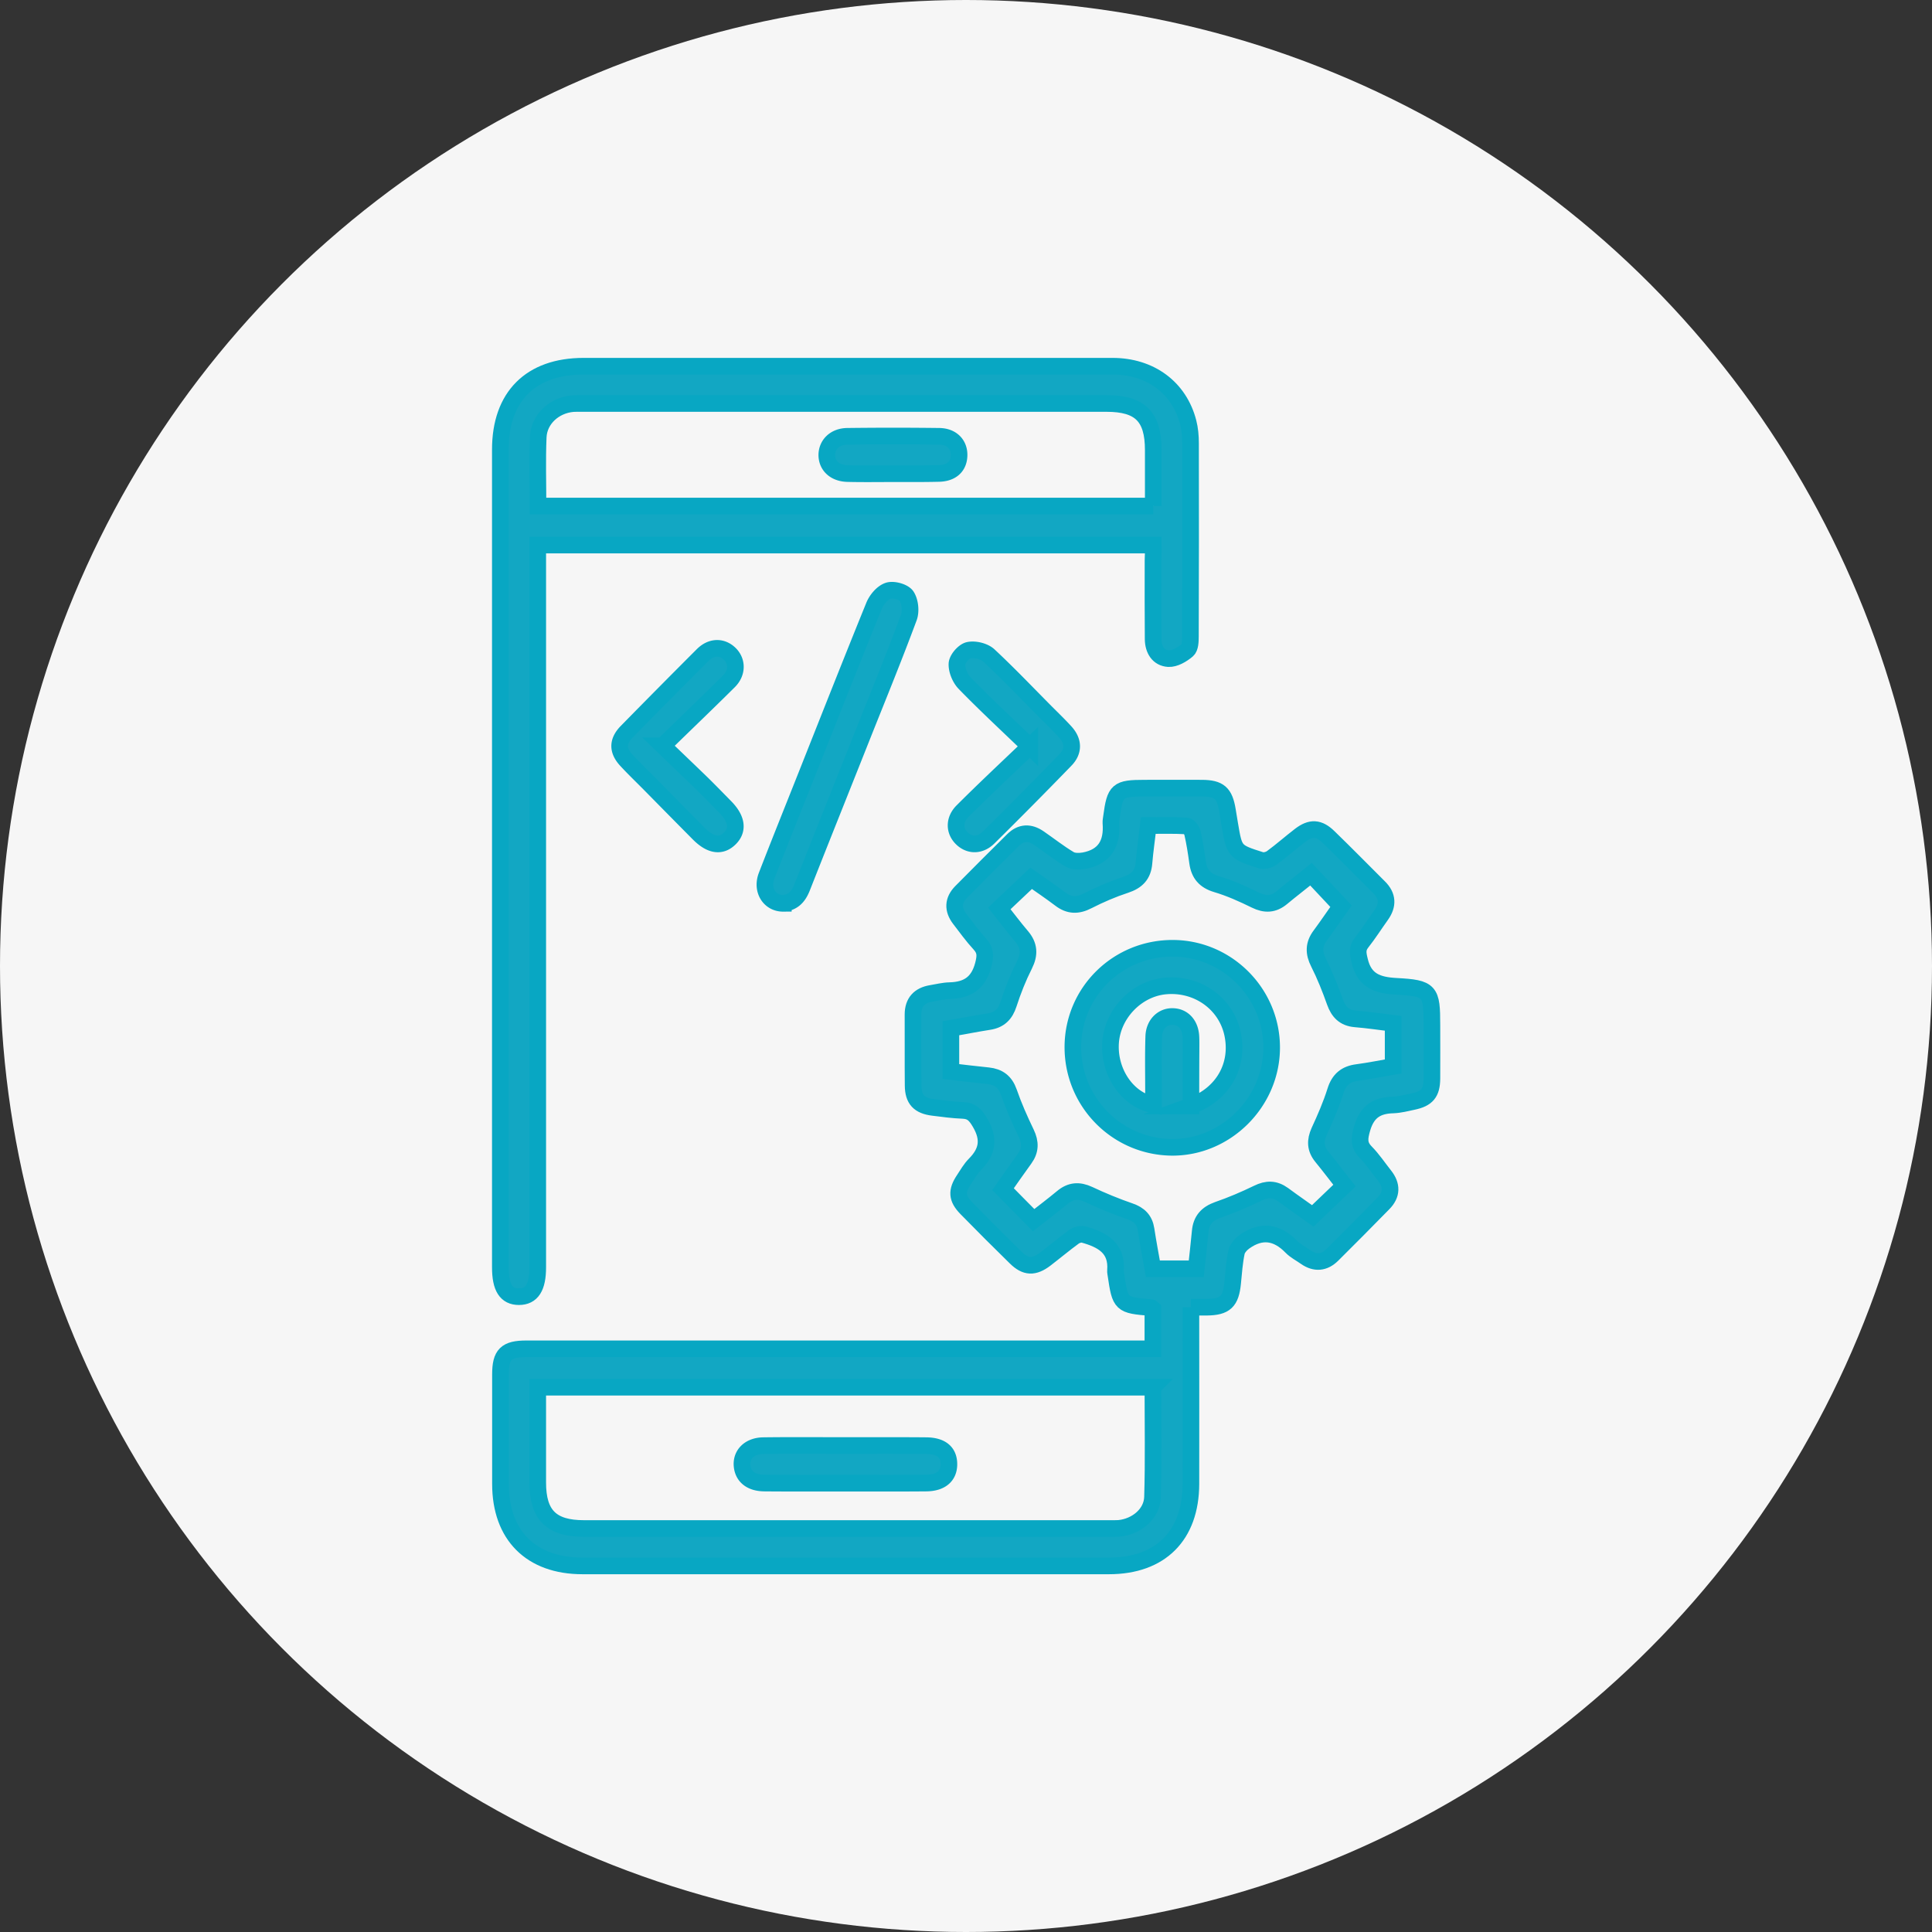 <svg version="1.1" id="Layer_1" xmlns="http://www.w3.org/2000/svg" x="0" y="0" viewBox="0 0 156 156" style="enable-background:new 0 0 156 156" xml:space="preserve"><rect x="0" y="0" width="156" height="156" fill="#333333" stroke="none"/><style>.st1{fill:#12a7c3;stroke:#08a7c3;stroke-width:1.343;stroke-miterlimit:10}</style><circle cx="78" cy="78" r="78" style="fill:#f6f6f6"/><path class="st1" d="M96.16 105.55v1.2c0 4.36.01 8.71 0 13.07-.01 4.17-2.45 6.62-6.62 6.62H47.03c-4.15 0-6.62-2.47-6.62-6.62v-8.84c0-1.62.45-2.07 2.1-2.07h50.58v-3.21c-.06-.05-.11-.12-.16-.12-2.43-.2-2.47-.24-2.83-2.68-.01-.1-.04-.2-.03-.3.15-1.86-1.1-2.51-2.58-2.92-.23-.06-.57.04-.78.19-.78.57-1.53 1.2-2.3 1.79-.92.7-1.59.68-2.4-.12-1.34-1.31-2.67-2.64-3.98-3.98-.78-.8-.81-1.39-.19-2.32.28-.42.53-.87.88-1.22 1.02-1.03 1.19-2.05.42-3.36-.37-.63-.67-.97-1.39-1-.8-.03-1.6-.14-2.4-.24-1.14-.14-1.61-.64-1.62-1.77-.02-1.91 0-3.82-.01-5.73 0-1 .52-1.55 1.48-1.71.5-.08.99-.21 1.49-.22 1.42-.04 2.31-.6 2.7-2.07.18-.7.22-1.15-.27-1.69-.59-.64-1.1-1.35-1.63-2.04-.57-.75-.55-1.49.12-2.17 1.39-1.41 2.79-2.8 4.19-4.19.64-.64 1.35-.66 2.09-.15.83.57 1.62 1.2 2.48 1.71.3.18.78.17 1.15.11 1.69-.31 2.31-1.41 2.18-3.05-.01-.16.03-.33.05-.5.29-2.14.47-2.31 2.68-2.31 1.54 0 3.08-.01 4.62 0 1.4.01 1.83.4 2.06 1.79l.18 1.09c.38 2.24.37 2.26 2.52 2.94.25.08.65-.02.88-.19.78-.57 1.51-1.22 2.28-1.81.87-.67 1.53-.64 2.32.14 1.37 1.33 2.71 2.69 4.06 4.04.71.7.74 1.45.17 2.25-.53.74-1.01 1.5-1.57 2.21-.38.48-.31.88-.17 1.45.38 1.65 1.46 2.01 2.96 2.09 2.75.15 2.88.36 2.88 3.13 0 1.44.01 2.88 0 4.32-.01 1.16-.39 1.62-1.54 1.86-.52.11-1.05.25-1.58.27-1.3.03-2.11.52-2.51 1.88-.23.8-.31 1.33.29 1.94.56.57 1.01 1.25 1.51 1.88.62.78.61 1.54-.09 2.25-1.36 1.39-2.73 2.77-4.11 4.14-.66.66-1.4.73-2.18.18-.38-.27-.82-.49-1.14-.82-1.16-1.19-2.42-1.38-3.78-.41-.28.2-.58.53-.65.85-.17.82-.23 1.66-.31 2.49-.15 1.51-.6 1.93-2.09 1.95h-1.28zM76.78 86.52c1.02.12 2.01.24 3 .34.85.09 1.38.48 1.68 1.33.39 1.13.88 2.23 1.4 3.31.36.75.35 1.4-.13 2.06-.61.84-1.2 1.69-1.74 2.46.84.86 1.63 1.65 2.47 2.5.75-.59 1.55-1.19 2.32-1.83.67-.56 1.33-.61 2.13-.24 1.08.51 2.2.97 3.33 1.36.75.26 1.18.69 1.3 1.47.16 1.05.36 2.1.55 3.17h3.5c.11-1.03.23-2.02.32-3.01.08-.91.55-1.43 1.41-1.74 1.1-.38 2.18-.84 3.23-1.35.75-.37 1.38-.37 2.06.12.85.63 1.73 1.23 2.39 1.71.91-.87 1.72-1.65 2.56-2.45-.59-.75-1.2-1.56-1.83-2.33-.53-.65-.55-1.29-.21-2.05.49-1.06.96-2.14 1.31-3.25.29-.93.83-1.38 1.77-1.5.98-.13 1.96-.33 2.89-.49v-3.48c-1.07-.13-2.06-.28-3.06-.36-.89-.08-1.35-.56-1.64-1.37-.38-1.07-.8-2.13-1.31-3.14-.42-.82-.41-1.51.13-2.23.61-.82 1.18-1.68 1.67-2.36-.86-.92-1.63-1.74-2.42-2.58-.79.64-1.59 1.25-2.36 1.89-.67.56-1.34.59-2.13.2-1.02-.5-2.06-.97-3.14-1.29-.94-.28-1.4-.82-1.53-1.75-.11-.79-.23-1.59-.41-2.37-.05-.23-.31-.57-.48-.58-1.02-.06-2.05-.03-3.09-.03-.13 1.1-.27 2.06-.35 3.02-.08.97-.58 1.47-1.49 1.77-1.04.34-2.06.78-3.04 1.28-.81.42-1.5.42-2.23-.14-.82-.62-1.67-1.19-2.35-1.67-.91.86-1.73 1.63-2.57 2.43.59.74 1.17 1.52 1.8 2.26.62.73.66 1.44.23 2.3-.51 1.01-.93 2.07-1.28 3.15-.27.84-.74 1.3-1.6 1.43-1.02.16-2.03.36-3.06.54v3.49zm16.31 25.49H43.42v7.7c0 2.62 1.1 3.71 3.73 3.71h42.3c.3 0 .6.01.9-.01 1.42-.14 2.67-1.17 2.71-2.53.09-2.94.03-5.88.03-8.87zM93.12 44.01h-49.7v58.32c0 1.62-.48 2.37-1.52 2.37-1.03 0-1.5-.74-1.5-2.37V36.3c0-4.28 2.45-6.73 6.72-6.73h42.71c3.05 0 5.39 1.73 6.11 4.53.14.54.19 1.12.19 1.69.01 5.19.01 10.39-.01 15.58 0 .39-.01.93-.25 1.13-.41.35-1.02.71-1.52.68-.83-.05-1.23-.74-1.24-1.57-.02-2.11-.01-4.22-.01-6.33.02-.41.02-.8.02-1.27zm0-3.15v-4.52c0-2.7-1.06-3.76-3.77-3.76h-42.3c-.27 0-.54-.01-.8.01-1.48.13-2.72 1.24-2.79 2.69-.08 1.83-.02 3.67-.02 5.58h49.68z"/><path class="st1" d="M63.25 72.94c-1.11.01-1.79-1.07-1.35-2.22 1.05-2.71 2.14-5.41 3.21-8.11 1.81-4.56 3.61-9.13 5.46-13.68.2-.5.67-1.07 1.15-1.23.42-.14 1.25.09 1.48.43.29.44.37 1.24.18 1.74-1.15 3.1-2.4 6.16-3.63 9.24-1.65 4.16-3.32 8.32-4.96 12.48-.28.74-.69 1.28-1.54 1.35zM83.15 60.27c-1.91-1.84-3.63-3.43-5.26-5.11-.37-.38-.65-1.06-.62-1.57.03-.4.56-1.01.96-1.09.5-.1 1.24.08 1.61.42 1.59 1.48 3.09 3.06 4.63 4.61.52.52 1.05 1.03 1.55 1.58.66.73.7 1.53.02 2.24a409.45 409.45 0 0 1-6.22 6.28c-.69.68-1.54.66-2.15.07-.63-.61-.65-1.52.07-2.22 1.69-1.69 3.45-3.34 5.41-5.21zM53.52 60.22c1.16 1.12 2.18 2.09 3.19 3.07.62.61 1.23 1.24 1.84 1.86.94.95 1.08 1.84.4 2.53-.71.72-1.56.6-2.52-.36-1.3-1.31-2.59-2.62-3.88-3.93-.66-.67-1.34-1.32-1.97-2-.73-.79-.73-1.53.02-2.3 2.04-2.08 4.09-4.15 6.15-6.21.69-.68 1.53-.69 2.15-.11.63.59.66 1.54-.04 2.24-1.71 1.7-3.45 3.36-5.34 5.21zM86.63 84.5c.03-4.43 3.65-7.97 8.12-7.93 4.38.04 7.95 3.66 7.93 8.05-.02 4.41-3.72 8.07-8.09 8.02-4.44-.06-7.99-3.69-7.96-8.14zm9.53 4.8c2.61-.94 3.91-3.3 3.36-5.84-.53-2.43-2.8-4.06-5.37-3.85-2.36.19-4.36 2.26-4.48 4.66-.12 2.35 1.39 4.55 3.47 4.94v-1.1c0-1.47-.03-2.95.02-4.42.03-.99.72-1.65 1.56-1.61.82.03 1.39.66 1.44 1.62.02.4.01.8.01 1.21-.01 1.42-.01 2.85-.01 4.39zM68.25 119.76c-2.18 0-4.35.01-6.53-.01-1.07-.01-1.71-.52-1.8-1.37-.1-.93.59-1.63 1.7-1.65 2.18-.03 4.35-.01 6.53-.01 2.21 0 4.42-.01 6.63.01 1.23.01 1.84.53 1.84 1.5 0 .96-.65 1.51-1.84 1.52-2.18.02-4.35.01-6.53.01zM72.07 38.25c-1.21 0-2.41.02-3.62-.01-1.01-.02-1.67-.61-1.69-1.47-.01-.86.64-1.52 1.64-1.54 2.48-.03 4.96-.03 7.43 0 1.02.01 1.63.65 1.61 1.54-.02.9-.61 1.45-1.67 1.46-1.22.03-2.46.02-3.7.02z"/></svg>